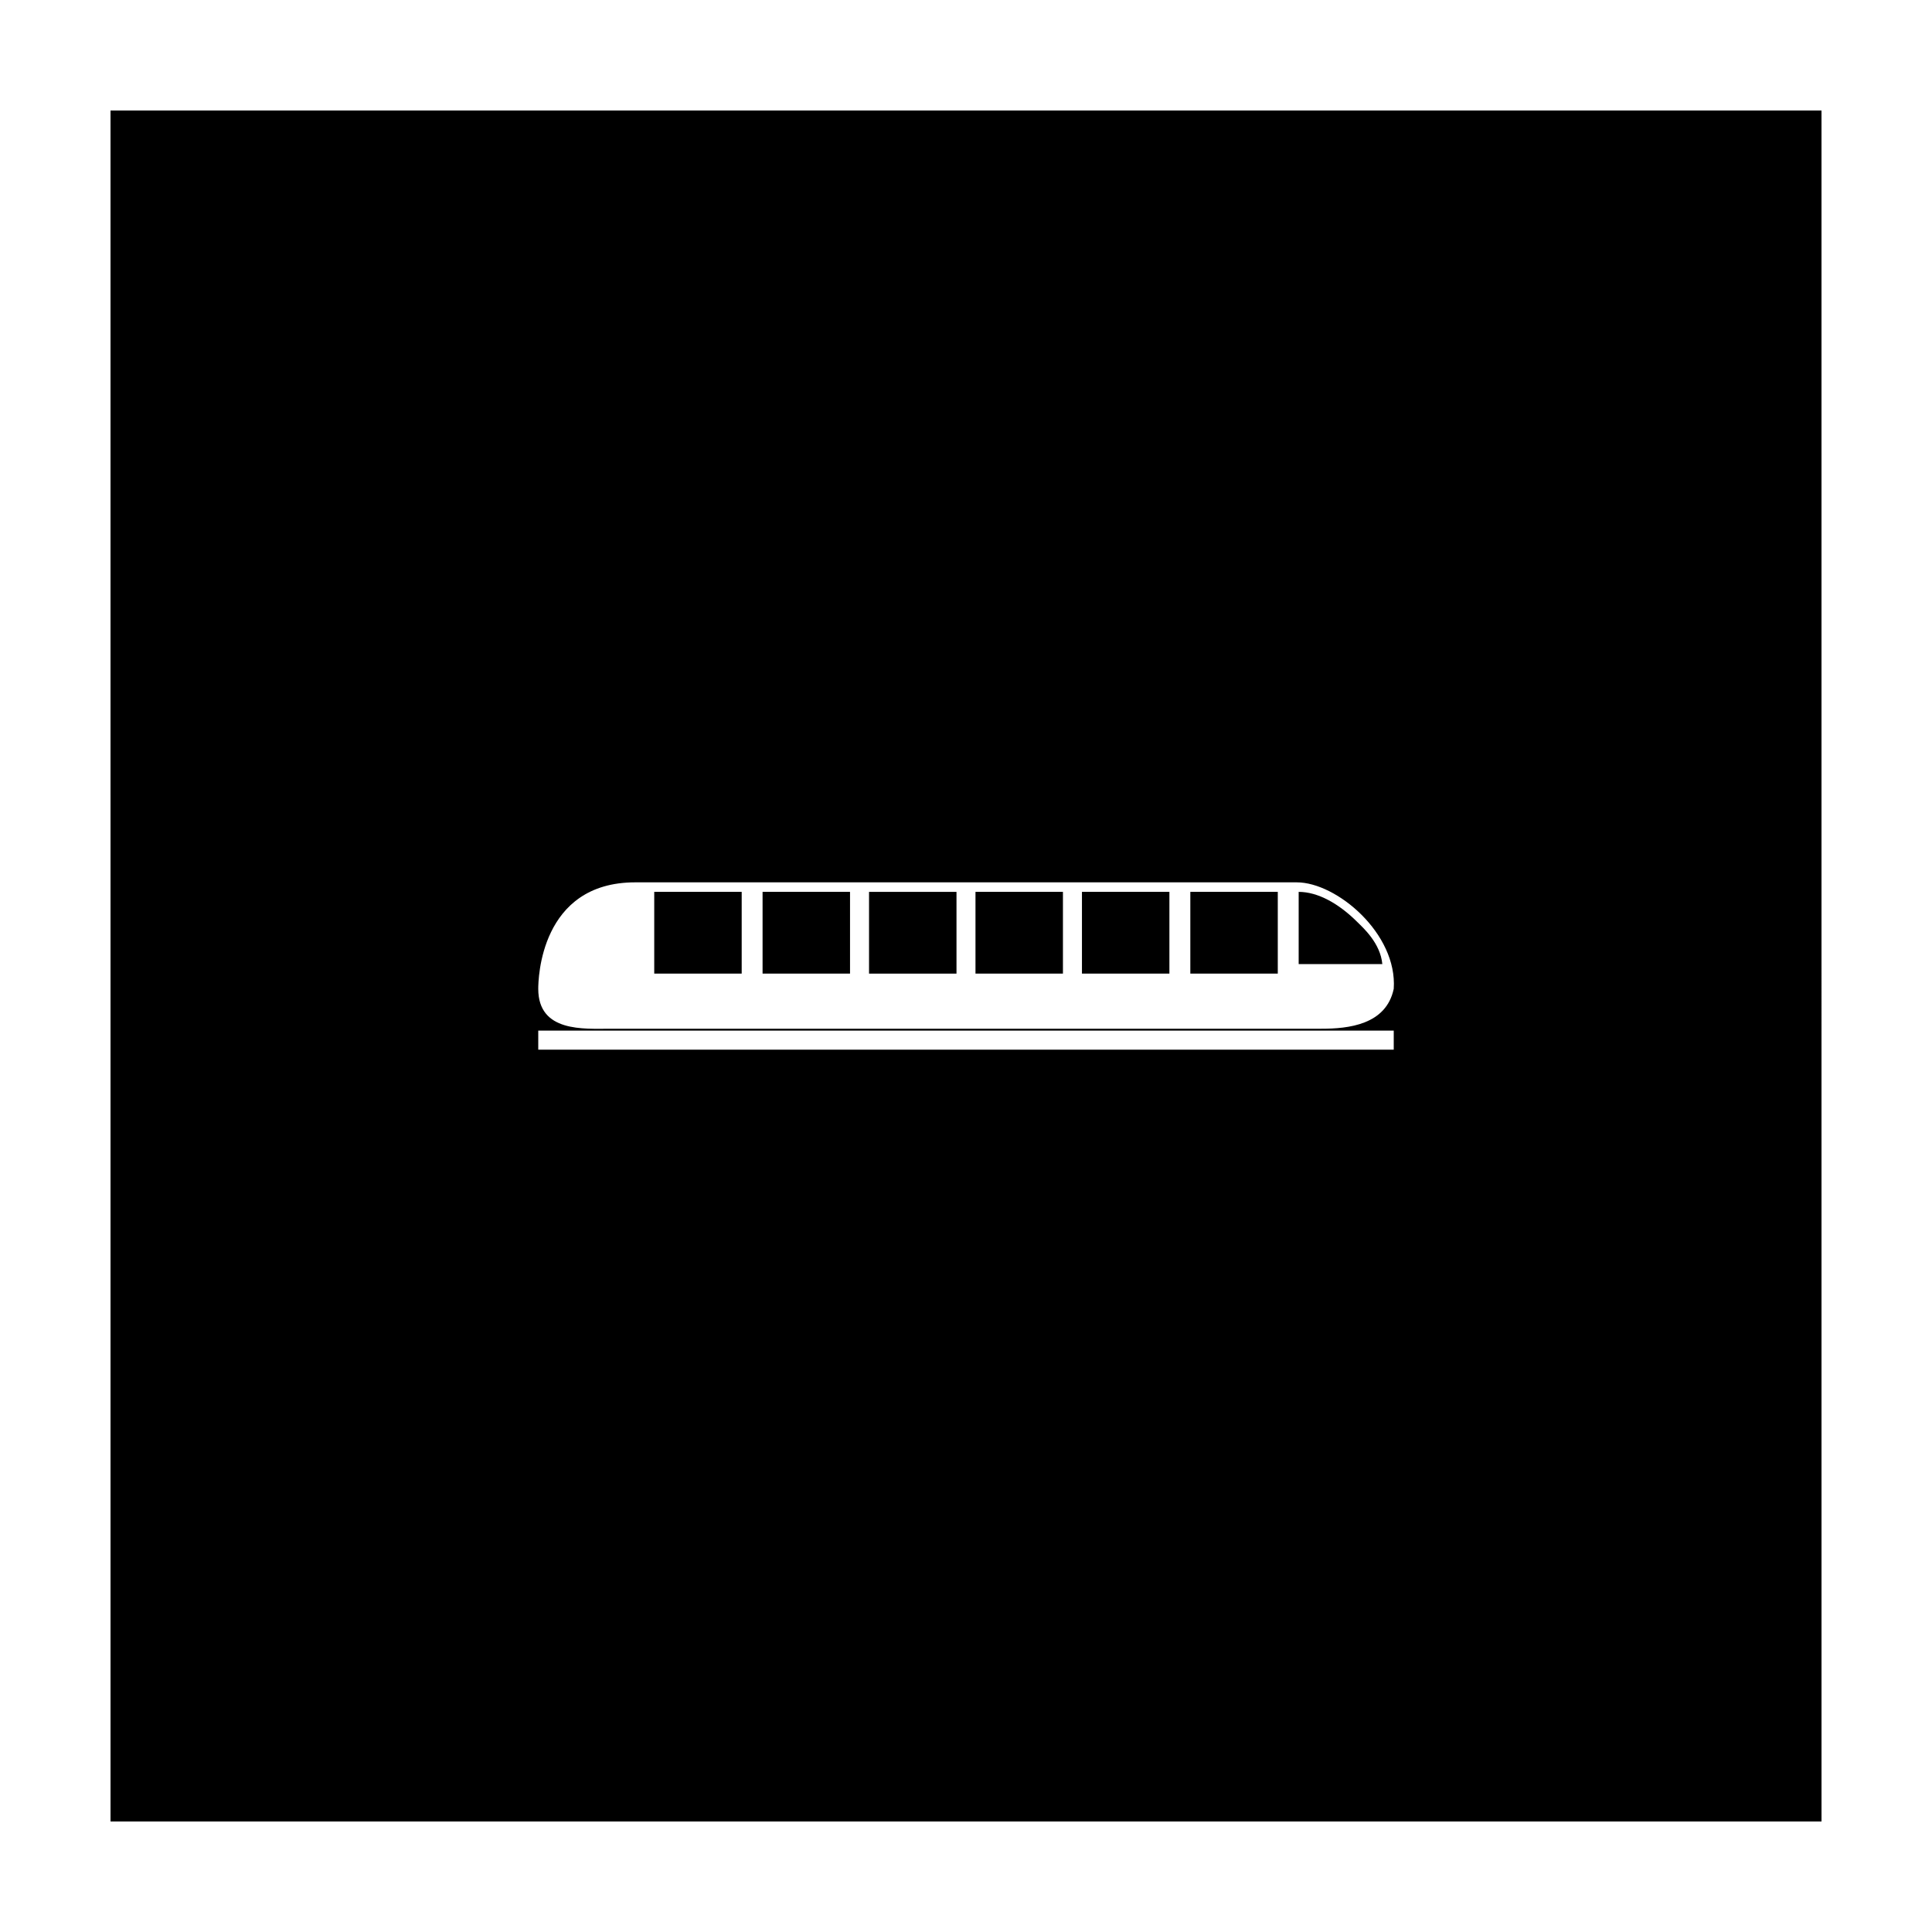 <?xml version="1.0" encoding="UTF-8"?>
<!-- Uploaded to: ICON Repo, www.svgrepo.com, Generator: ICON Repo Mixer Tools -->
<svg fill="#000000" width="800px" height="800px" version="1.1" viewBox="144 144 512 512" xmlns="http://www.w3.org/2000/svg">
 <g>
  <path d="m425.69 380.35h-23.176v21.664h23.176z"/>
  <path d="m346.09 380.35h23.176v21.664h-23.176z"/>
  <path d="m459.45 380.35h23.176v21.664h-23.176z"/>
  <path d="m430.73 380.35h23.176v21.664h-23.176z"/>
  <path d="m317.38 380.35h23.176v21.664h-23.176z"/>
  <path d="m173.29 626.71h453.43l-0.004-453.43h-453.43zm139.05-248.88h175.32c10.578 0 26.703 13.602 25.695 28.215-2.016 9.574-12.09 10.578-19.145 10.578h-6.551-175.32-6.551c-7.055 0-19.145 1.008-19.145-10.578 0-2.523 0.504-28.215 25.695-28.215zm-25.695 39.297h226.71v5.039h-226.71z"/>
  <path d="m397.48 402.02v-21.664h-23.176v21.664z"/>
  <path d="m510.33 399.5c-0.504-5.543-5.039-9.574-6.551-11.082-5.039-5.039-10.578-8.062-15.617-8.062v19.145z"/>
 </g>
</svg>